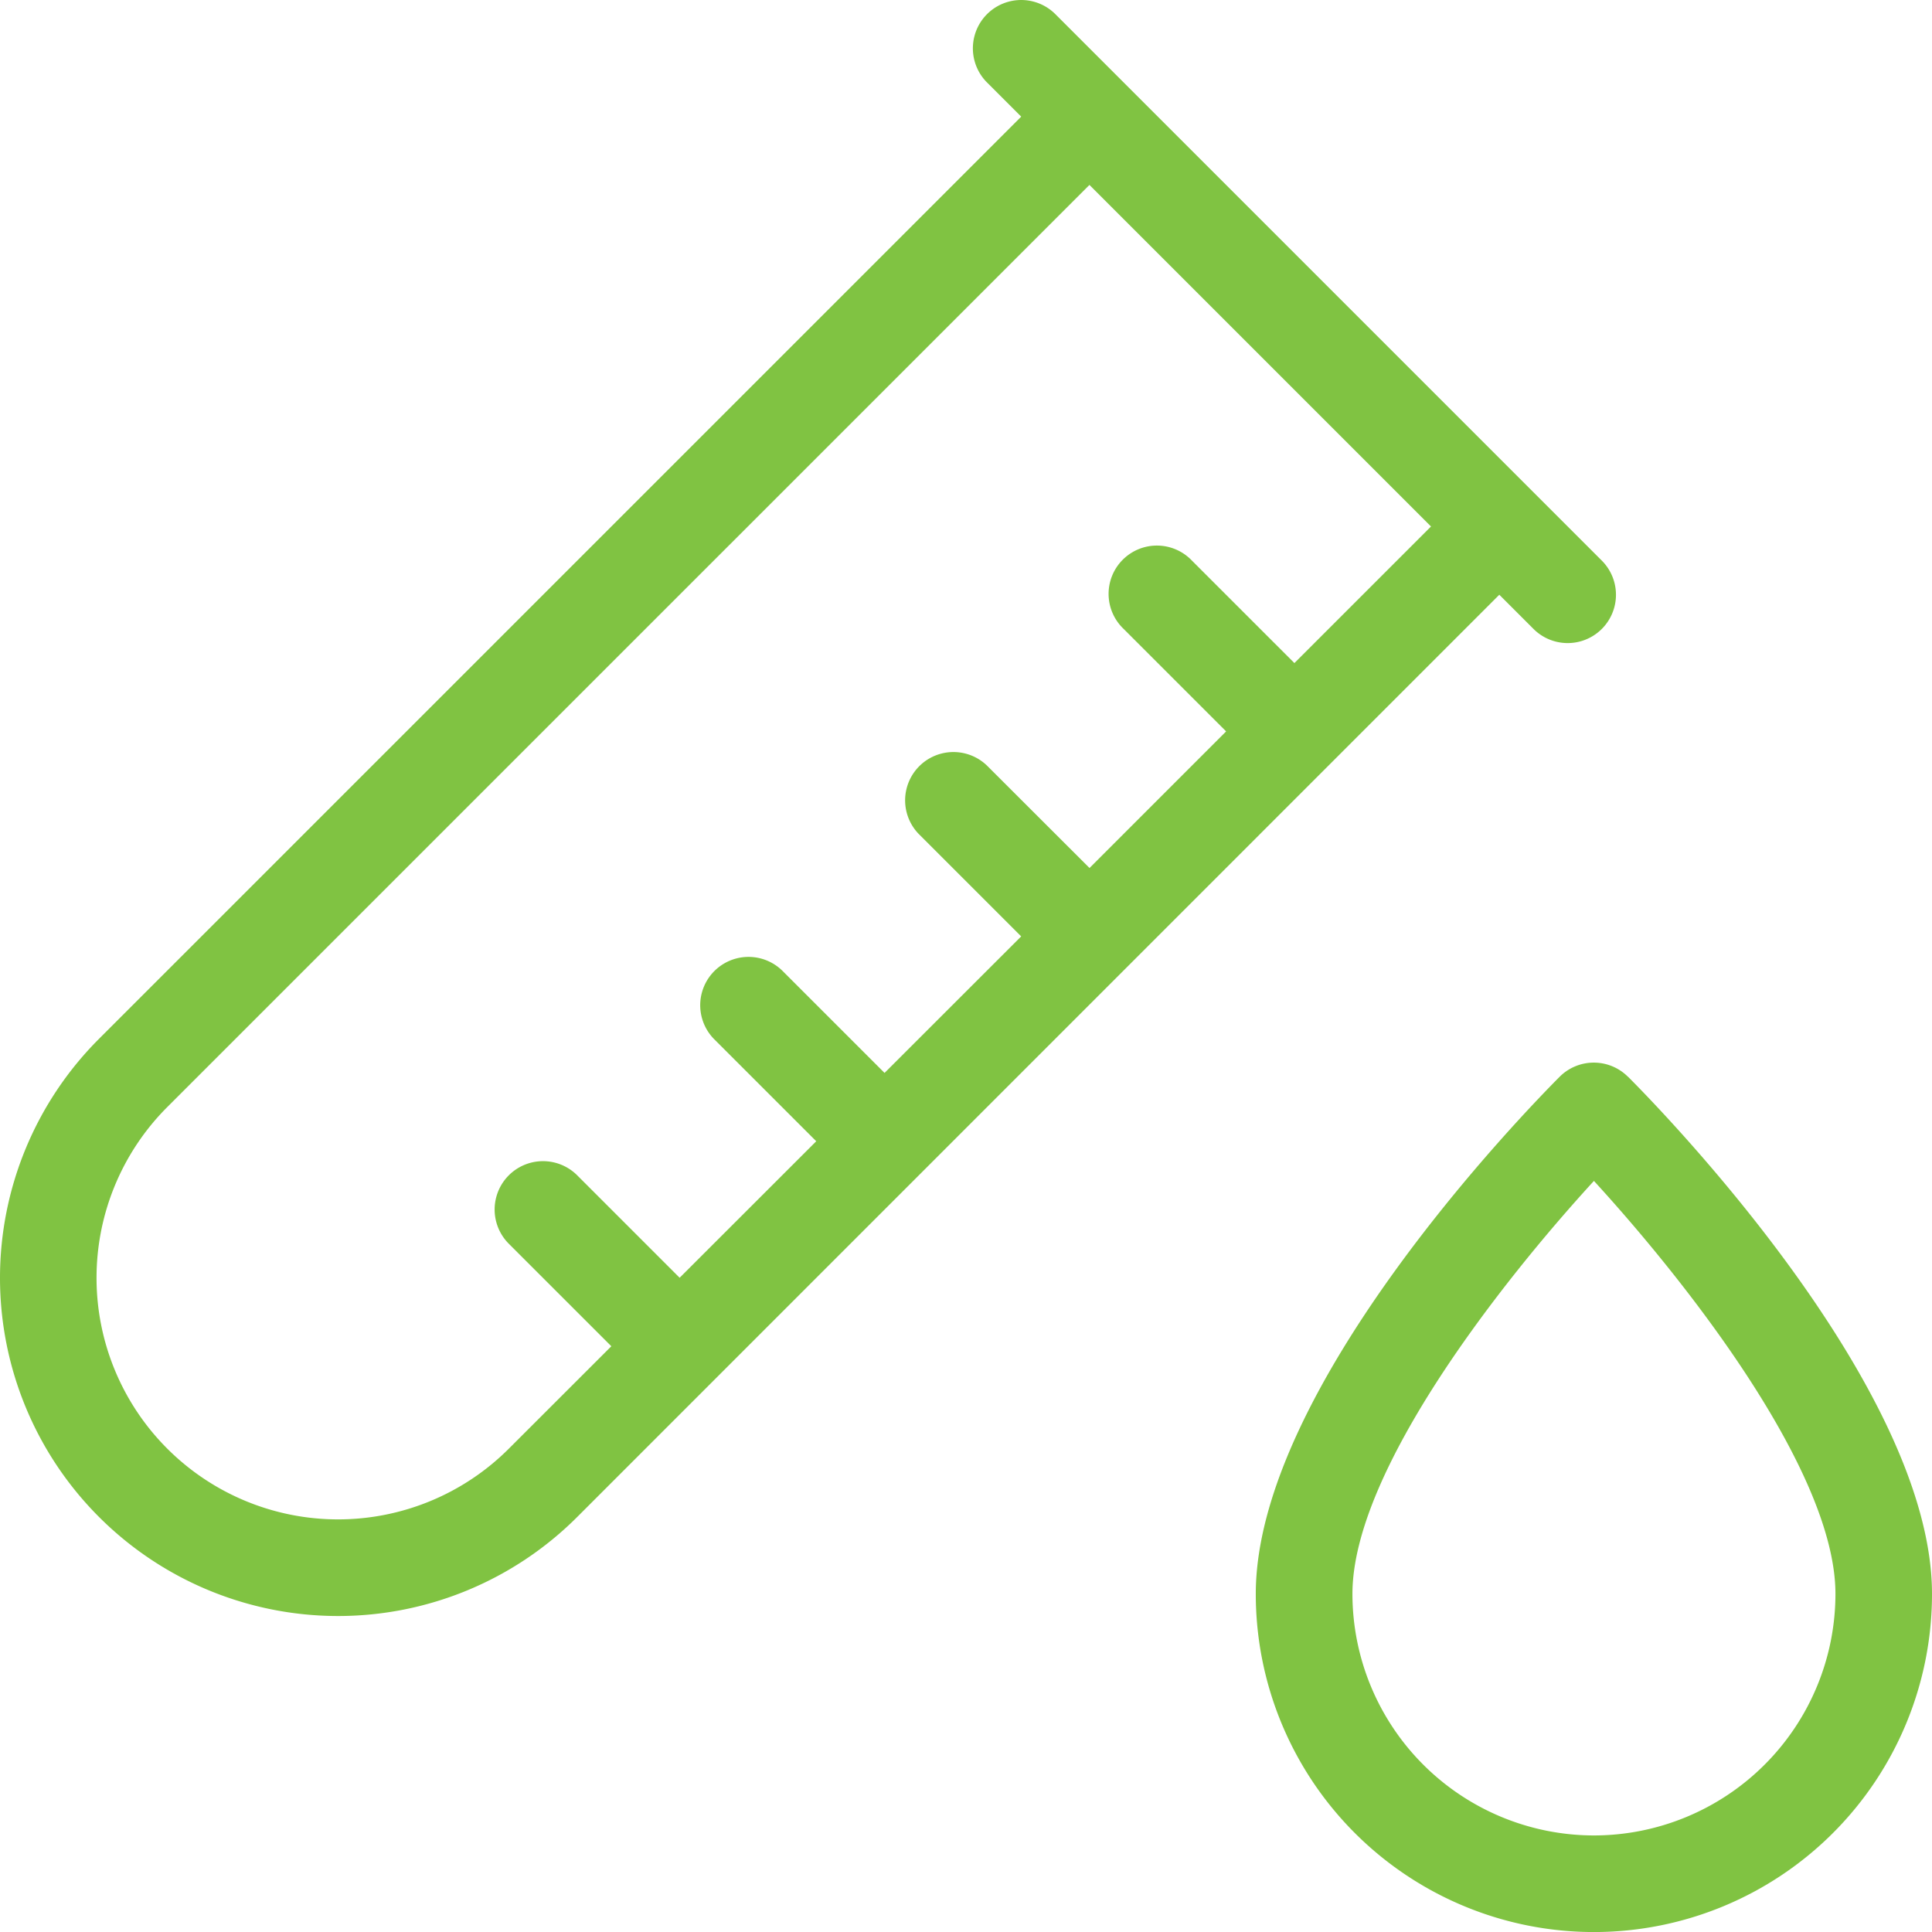 <?xml version="1.0" encoding="UTF-8"?>
<svg xmlns="http://www.w3.org/2000/svg" width="73.938" height="73.94" viewBox="0 0 73.938 73.94">
  <g id="Group_93825" data-name="Group 93825" transform="translate(1.169 -11.03)">
    <path id="Path_28867" data-name="Path 28867" d="M70.3,49.208a1.848,1.848,0,0,0-2.614,0C66.5,50.4,56.057,61.068,56.057,69a12.939,12.939,0,1,0,25.879,0c0-7.932-10.44-18.6-11.632-19.792ZM69,78.243A9.252,9.252,0,0,1,59.756,69c0-4.744,5.817-12.073,9.242-15.806C72.422,56.928,78.241,64.257,78.241,69A9.252,9.252,0,0,1,69,78.243ZM66.685,32.069A1.848,1.848,0,1,0,69.3,29.455L48.387,8.542a1.849,1.849,0,1,0-2.615,2.615l1.308,1.307L11.788,47.755a12.94,12.94,0,0,0,18.3,18.3L65.377,30.761Zm-9.15,1.307-3.921-3.921A1.849,1.849,0,1,0,51,32.069l3.922,3.922-5.228,5.228L45.771,37.3a1.849,1.849,0,0,0-2.614,2.615l3.922,3.921L41.85,49.061,37.929,45.14a1.849,1.849,0,0,0-2.614,2.615l3.921,3.921L34.008,56.9l-3.922-3.922A1.849,1.849,0,1,0,27.472,55.6l3.922,3.921L27.472,63.44A9.243,9.243,0,1,1,14.4,50.367l35.291-35.29L62.763,28.149Z" transform="translate(-9.167 3.03)" fill="#80c342"></path>
  </g>
</svg>
